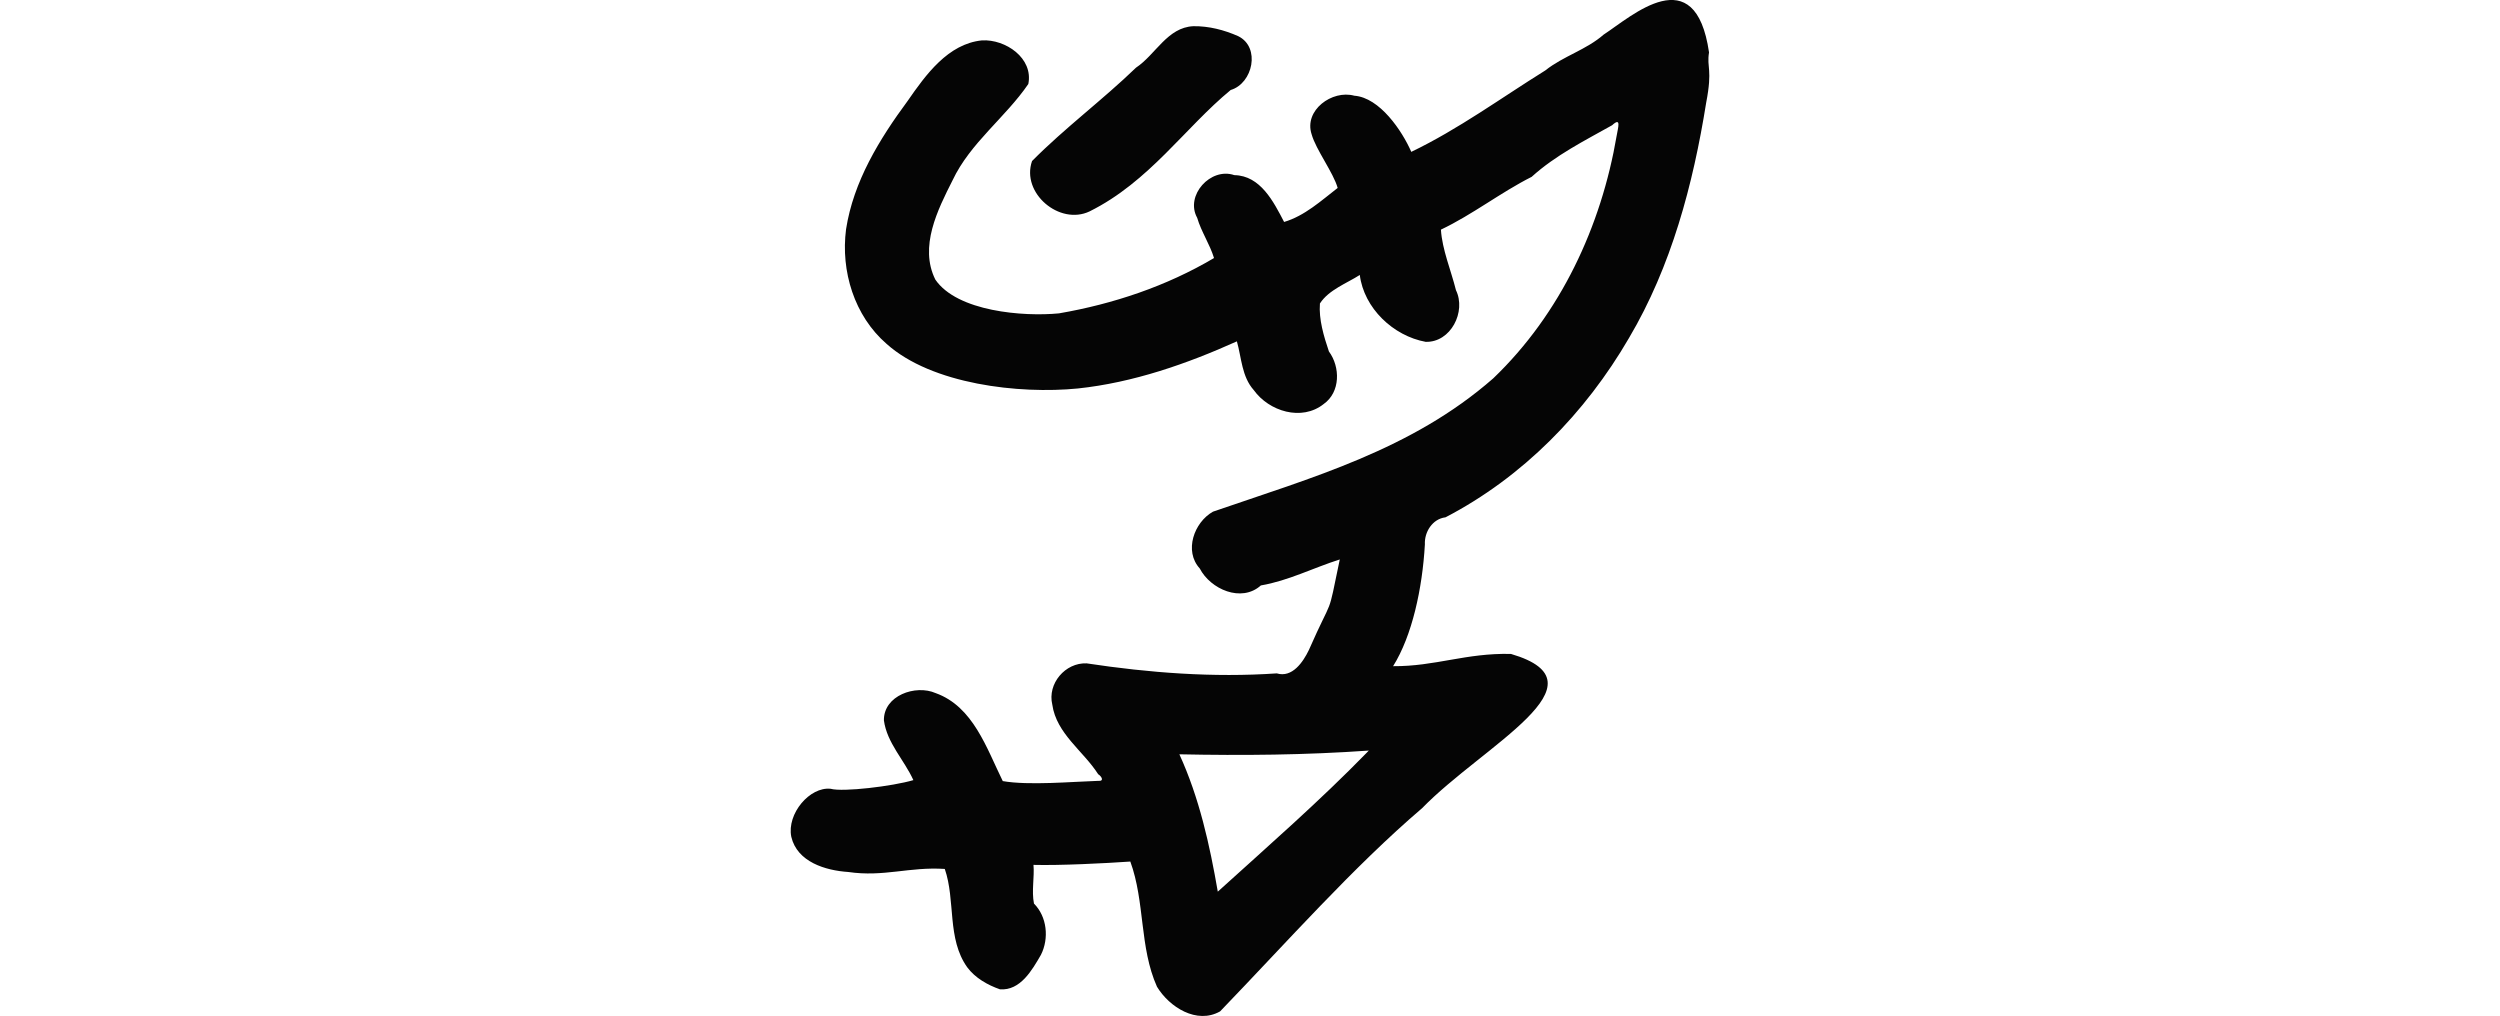 <?xml version="1.0" encoding="UTF-8" standalone="no"?>
<!-- Created with Inkscape (http://www.inkscape.org/) -->

<svg
   xmlns:dc="http://purl.org/dc/elements/1.1/"
   xmlns:cc="http://creativecommons.org/ns#"
   xmlns:rdf="http://www.w3.org/1999/02/22-rdf-syntax-ns#"
   xmlns:svg="http://www.w3.org/2000/svg"
   xmlns="http://www.w3.org/2000/svg"
   xmlns:sodipodi="http://sodipodi.sourceforge.net/DTD/sodipodi-0.dtd"
   xmlns:inkscape="http://www.inkscape.org/namespaces/inkscape"
   width="200"
   height="81.28"
   id="svg2"
   version="1.1"
   inkscape:version="0.48.2 r9819"
   sodipodi:docname="go.svg">
  <defs
     id="defs4" />
  <sodipodi:namedview
     id="base"
     pagecolor="#ffffff"
     bordercolor="#666666"
     borderopacity="1.0"
     inkscape:pageopacity="0.0"
     inkscape:pageshadow="2"
     inkscape:zoom="1.4"
     inkscape:cx="43.111284"
     inkscape:cy="168.33899"
     inkscape:document-units="px"
     inkscape:current-layer="layer1"
     showgrid="false"
     fit-margin-top="0"
     fit-margin-left="0"
     fit-margin-right="0"
     fit-margin-bottom="0"
     inkscape:window-width="1366"
     inkscape:window-height="706"
     inkscape:window-x="-8"
     inkscape:window-y="-8"
     inkscape:window-maximized="1" />
  <g
     inkscape:label="Layer 1"
     inkscape:groupmode="layer"
     id="layer1"
     transform="translate(-2352.923,-2357.805)">
    <path
       style="fill:#050505"
       d="m 2481.228,2360.562 c -1.388,1.226 -3.24,1.729 -4.678,2.877 -3.559,2.216 -6.941,4.695 -10.724,6.515 -0.734,-1.681 -2.525,-4.343 -4.559,-4.492 -1.771,-0.491 -4.048,1.165 -3.413,3.089 0.346,1.233 1.737,3.059 2.083,4.289 -1.334,1.031 -2.637,2.233 -4.286,2.722 -0.838,-1.612 -1.891,-3.712 -3.983,-3.746 -1.89,-0.653 -3.962,1.623 -2.969,3.417 0.326,1.115 1.013,2.113 1.346,3.215 -3.806,2.254 -8.064,3.676 -12.401,4.426 -2.84,0.279 -8.147,-0.142 -9.896,-2.705 -1.3,-2.623 0.179,-5.565 1.383,-7.944 1.407,-2.985 4.224,-5.017 6.058,-7.7 0.417,-2.071 -1.83,-3.595 -3.709,-3.489 -2.72,0.275 -4.502,2.762 -5.944,4.842 -2.263,3.065 -4.338,6.451 -4.928,10.266 -0.436,3.355 0.66,6.93 3.239,9.168 3.613,3.244 10.615,4.036 15.302,3.572 4.426,-0.469 8.722,-1.969 12.725,-3.77 0.372,1.306 0.389,2.823 1.349,3.897 1.223,1.705 3.838,2.513 5.592,1.119 1.353,-0.955 1.338,-2.966 0.421,-4.209 -0.409,-1.214 -0.817,-2.567 -0.719,-3.837 0.706,-1.095 2.169,-1.623 3.19,-2.282 0.334,2.658 2.676,4.877 5.271,5.351 2.009,0.059 3.26,-2.418 2.421,-4.137 -0.399,-1.601 -1.101,-3.24 -1.202,-4.84 2.527,-1.202 4.762,-2.962 7.258,-4.223 1.911,-1.73 4.215,-2.881 6.438,-4.129 0.759,-0.698 0.467,0.209 0.368,0.812 -1.236,7.277 -4.497,14.282 -9.875,19.435 -6.523,5.719 -14.512,7.936 -22.425,10.668 -1.516,0.855 -2.33,3.149 -1.059,4.542 0.864,1.667 3.334,2.756 4.891,1.359 2.19,-0.371 4.203,-1.411 6.313,-2.079 -1.033,4.967 -0.443,2.636 -2.471,7.242 -0.46,0.958 -1.329,2.249 -2.57,1.873 -5.081,0.349 -10.2,-0.044 -15.215,-0.802 -1.707,-0.068 -3.148,1.622 -2.743,3.303 0.331,2.325 2.49,3.713 3.671,5.566 0.271,0.165 0.513,0.578 0,0.531 -2.076,0.066 -5.57,0.383 -7.633,0.019 -1.295,-2.626 -2.365,-5.962 -5.367,-7.038 -1.612,-0.709 -4.178,0.197 -4.142,2.185 0.246,1.809 1.631,3.172 2.357,4.775 -1.654,0.492 -5.64,0.968 -6.62,0.693 -1.666,-0.181 -3.515,1.994 -3.147,3.838 0.47,2.021 2.737,2.698 4.56,2.819 2.849,0.417 4.866,-0.43 7.72,-0.245 0.874,2.538 0.162,5.576 1.795,7.867 0.635,0.857 1.628,1.418 2.617,1.764 1.636,0.124 2.576,-1.543 3.281,-2.76 0.66,-1.311 0.492,-3.045 -0.558,-4.099 -0.202,-1.004 0.047,-2.124 -0.039,-3.096 2.12,0.055 5.711,-0.124 7.747,-0.267 1.18,3.226 0.723,6.867 2.134,10.016 0.986,1.627 3.184,3.03 5.048,1.971 5.399,-5.599 10.636,-11.534 16.161,-16.257 4.907,-5.038 15.059,-10.009 7.106,-12.34 -3.626,-0.082 -6.045,1.004 -9.427,0.981 1.522,-2.428 2.343,-6.216 2.543,-9.743 -0.05,-0.989 0.606,-2.04 1.649,-2.166 6.177,-3.209 11.196,-8.344 14.68,-14.346 3.392,-5.732 5.127,-12.282 6.174,-18.821 0.528,-2.729 0.027,-2.778 0.228,-4.028 -1.096,-7.545 -6.178,-2.893 -8.412,-1.434 z m -32.832,-0.661 c -2.086,0.09 -3.027,2.28 -4.592,3.317 -2.667,2.577 -5.705,4.832 -8.318,7.471 -0.889,2.563 2.202,5.169 4.601,4.029 4.779,-2.375 7.627,-6.694 11.291,-9.713 1.776,-0.527 2.41,-3.425 0.596,-4.309 -1.122,-0.496 -2.341,-0.811 -3.579,-0.795 z m 13.879,58.108 c -3.778,3.878 -7.89,7.469 -11.929,11.128 -0.648,-3.749 -1.483,-7.523 -3.074,-10.988 5.052,0.107 10.112,0.057 15.155,-0.298 l -0.113,0.116 z"
       id="path5578"
       inkscape:connector-curvature="0"
       sodipodi:nodetypes="cccccccccccccccccccccccccccccccccccccccccccccccccccccccccccccccccccccccccccccccc" />
  </g>
</svg>
